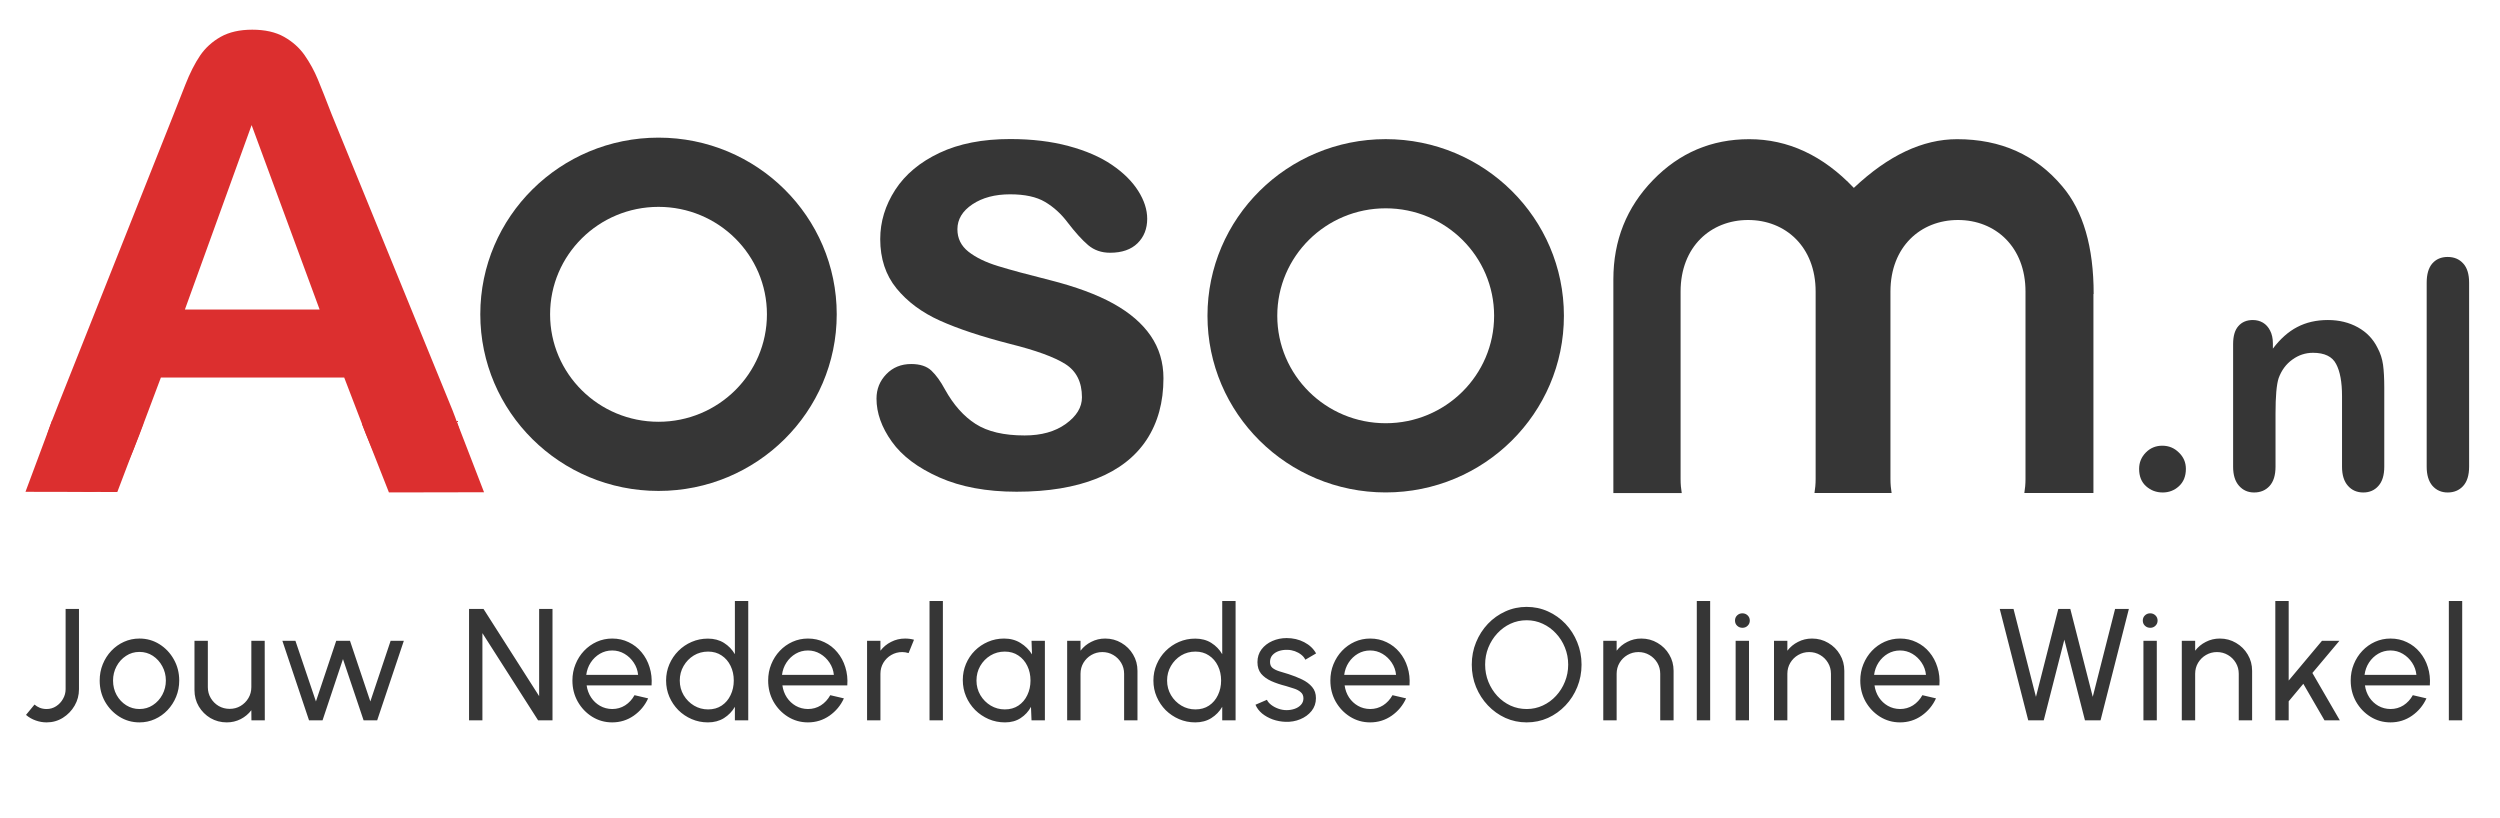 <svg width="110" height="36" viewBox="0 0 110 36" fill="none" xmlns="http://www.w3.org/2000/svg">
<path d="M51.192 16.644C51.192 17.697 50.944 18.599 50.451 19.349C49.955 20.1 49.226 20.669 48.258 21.055C47.291 21.441 46.115 21.636 44.731 21.636C43.41 21.636 42.275 21.425 41.331 21.006C40.387 20.587 39.689 20.063 39.241 19.433C38.791 18.804 38.566 18.172 38.566 17.539C38.566 17.12 38.71 16.761 38.999 16.463C39.286 16.165 39.652 16.017 40.092 16.017C40.48 16.017 40.777 16.114 40.983 16.309C41.19 16.506 41.388 16.781 41.577 17.133C41.954 17.814 42.407 18.322 42.932 18.657C43.459 18.993 44.174 19.16 45.083 19.16C45.82 19.16 46.426 18.991 46.898 18.65C47.37 18.309 47.606 17.921 47.606 17.482C47.606 16.812 47.36 16.323 46.87 16.015C46.381 15.707 45.572 15.414 44.45 15.134C43.181 14.808 42.149 14.465 41.355 14.107C40.558 13.748 39.923 13.274 39.445 12.688C38.968 12.101 38.73 11.378 38.73 10.52C38.73 9.756 38.95 9.035 39.39 8.353C39.831 7.673 40.482 7.131 41.339 6.726C42.198 6.32 43.234 6.118 44.448 6.118C45.401 6.118 46.257 6.221 47.018 6.426C47.777 6.63 48.412 6.905 48.919 7.25C49.426 7.595 49.814 7.977 50.079 8.396C50.345 8.815 50.477 9.226 50.477 9.626C50.477 10.064 50.335 10.423 50.052 10.702C49.769 10.98 49.365 11.121 48.844 11.121C48.467 11.121 48.144 11.01 47.879 10.786C47.614 10.561 47.311 10.226 46.969 9.78C46.689 9.408 46.361 9.109 45.983 8.885C45.606 8.661 45.093 8.55 44.446 8.55C43.779 8.55 43.227 8.696 42.786 8.99C42.346 9.285 42.126 9.649 42.126 10.088C42.126 10.489 42.287 10.817 42.611 11.074C42.936 11.329 43.37 11.542 43.919 11.709C44.467 11.877 45.222 12.082 46.186 12.323C47.328 12.612 48.26 12.957 48.986 13.358C49.71 13.76 50.258 14.231 50.632 14.777C51.005 15.323 51.192 15.944 51.192 16.644Z" fill="#363636"/>
<path d="M28.975 6.056C24.645 6.056 21.133 9.535 21.133 13.828C21.133 18.122 24.643 21.601 28.975 21.601C33.304 21.601 36.816 18.122 36.816 13.828C36.816 9.535 33.304 6.056 28.975 6.056ZM28.975 18.558C26.34 18.558 24.204 16.442 24.204 13.83C24.204 11.219 26.34 9.102 28.975 9.102C31.609 9.102 33.745 11.219 33.745 13.83C33.745 16.442 31.609 18.558 28.975 18.558Z" fill="#363636"/>
<path d="M60.971 6.122C56.641 6.122 53.129 9.601 53.129 13.894C53.129 18.188 56.639 21.667 60.971 21.667C65.3 21.667 68.812 18.188 68.812 13.894C68.812 9.601 65.302 6.122 60.971 6.122ZM60.971 18.622C58.336 18.622 56.2 16.506 56.2 13.894C56.2 11.283 58.336 9.166 60.971 9.166C63.605 9.166 65.741 11.283 65.741 13.894C65.741 16.506 63.605 18.622 60.971 18.622Z" fill="#363636"/>
<path d="M16.093 19.081L15.145 16.611H7.079L6.131 19.133C5.762 20.117 5.445 20.782 5.184 21.125C4.922 21.47 4.493 21.641 3.898 21.641C3.392 21.641 2.946 21.458 2.559 21.092C2.171 20.725 1.977 20.31 1.977 19.845C1.977 19.576 2.022 19.299 2.112 19.012C2.203 18.726 2.352 18.328 2.559 17.817L7.634 5.048C7.777 4.681 7.952 4.241 8.155 3.726C8.357 3.212 8.574 2.785 8.804 2.446C9.034 2.107 9.337 1.832 9.71 1.621C10.086 1.411 10.548 1.306 11.098 1.306C11.657 1.306 12.125 1.411 12.498 1.621C12.872 1.832 13.175 2.103 13.405 2.432C13.635 2.764 13.83 3.118 13.987 3.498C14.144 3.878 14.345 4.387 14.589 5.02L19.772 17.712C20.179 18.679 20.381 19.381 20.381 19.819C20.381 20.275 20.191 20.694 19.805 21.074C19.42 21.454 18.96 21.643 18.419 21.643C18.102 21.643 17.833 21.587 17.607 21.476C17.381 21.363 17.192 21.213 17.039 21.02C16.885 20.827 16.72 20.532 16.545 20.135C16.37 19.737 16.219 19.387 16.093 19.081ZM8.135 13.621H14.064L11.071 5.504L8.135 13.621Z" fill="#DC2F2F"/>
<path d="M2.289 18.506L1.121 21.64L5.162 21.648L6.31 18.625L2.289 18.506Z" fill="#DC2F2F"/>
<path d="M20.088 18.525L21.298 21.659L17.113 21.667L15.924 18.646L20.088 18.525Z" fill="#DC2F2F"/>
<path d="M92.121 12.935C92.121 10.864 91.662 9.287 90.746 8.205C89.582 6.817 88.038 6.124 86.111 6.124C84.597 6.124 83.083 6.839 81.569 8.267C80.21 6.839 78.675 6.124 76.966 6.124C75.308 6.124 73.897 6.724 72.734 7.922C71.57 9.121 70.988 10.579 70.988 12.294V21.694H73.997C73.965 21.505 73.946 21.304 73.946 21.084V12.828C73.946 10.854 75.277 9.68 76.917 9.68C78.559 9.68 79.888 10.856 79.888 12.828V21.082C79.888 21.3 79.868 21.503 79.837 21.692H83.231C83.199 21.503 83.18 21.302 83.18 21.082V12.828C83.18 10.854 84.511 9.68 86.151 9.68C87.793 9.68 89.122 10.856 89.122 12.828V21.082C89.122 21.3 89.102 21.503 89.071 21.692H92.111V12.935H92.121Z" fill="#363636"/>
<path d="M95.16 21.669C94.878 21.669 94.634 21.578 94.429 21.395C94.224 21.213 94.121 20.958 94.121 20.63C94.121 20.352 94.219 20.113 94.415 19.912C94.611 19.712 94.853 19.611 95.14 19.611C95.427 19.611 95.671 19.712 95.871 19.912C96.076 20.108 96.179 20.347 96.179 20.63C96.179 20.953 96.076 21.209 95.871 21.395C95.671 21.578 95.434 21.669 95.16 21.669Z" fill="#363636"/>
<path d="M100.007 15.113V15.339C100.335 14.906 100.693 14.589 101.08 14.389C101.472 14.184 101.921 14.081 102.427 14.081C102.919 14.081 103.359 14.188 103.746 14.402C104.133 14.617 104.423 14.92 104.614 15.312C104.737 15.539 104.817 15.786 104.854 16.05C104.89 16.314 104.908 16.651 104.908 17.061V20.534C104.908 20.908 104.822 21.19 104.648 21.382C104.48 21.573 104.259 21.669 103.985 21.669C103.707 21.669 103.482 21.571 103.309 21.375C103.135 21.179 103.049 20.899 103.049 20.534V17.424C103.049 16.809 102.962 16.339 102.789 16.016C102.62 15.688 102.281 15.523 101.771 15.523C101.438 15.523 101.135 15.624 100.861 15.824C100.588 16.02 100.387 16.291 100.26 16.638C100.169 16.916 100.123 17.435 100.123 18.196V20.534C100.123 20.912 100.034 21.197 99.856 21.389C99.683 21.576 99.458 21.669 99.18 21.669C98.911 21.669 98.69 21.571 98.517 21.375C98.343 21.179 98.257 20.899 98.257 20.534V15.141C98.257 14.785 98.334 14.521 98.489 14.348C98.644 14.17 98.856 14.081 99.125 14.081C99.289 14.081 99.437 14.12 99.569 14.197C99.701 14.275 99.806 14.391 99.884 14.546C99.966 14.701 100.007 14.89 100.007 15.113Z" fill="#363636"/>
<path d="M106.774 20.534V12.44C106.774 12.067 106.856 11.784 107.021 11.593C107.189 11.401 107.415 11.306 107.697 11.306C107.98 11.306 108.208 11.401 108.381 11.593C108.554 11.78 108.641 12.062 108.641 12.44V20.534C108.641 20.912 108.552 21.197 108.374 21.389C108.201 21.576 107.975 21.669 107.697 21.669C107.424 21.669 107.201 21.571 107.027 21.375C106.859 21.179 106.774 20.899 106.774 20.534Z" fill="#363636"/>
<path d="M2.05 31.785C1.887 31.785 1.727 31.757 1.571 31.701C1.415 31.647 1.272 31.566 1.144 31.456L1.518 31.001C1.586 31.059 1.664 31.107 1.753 31.144C1.844 31.179 1.943 31.197 2.05 31.197C2.204 31.197 2.344 31.156 2.47 31.074C2.596 30.993 2.697 30.885 2.771 30.752C2.848 30.619 2.887 30.477 2.887 30.325V26.794H3.475V30.325C3.475 30.587 3.411 30.828 3.282 31.05C3.154 31.269 2.983 31.447 2.768 31.582C2.553 31.717 2.314 31.785 2.05 31.785ZM6.136 31.785C5.814 31.785 5.52 31.702 5.254 31.536C4.99 31.371 4.779 31.149 4.62 30.871C4.464 30.591 4.386 30.282 4.386 29.944C4.386 29.687 4.431 29.448 4.522 29.226C4.613 29.002 4.738 28.806 4.897 28.638C5.058 28.468 5.244 28.335 5.457 28.239C5.669 28.144 5.895 28.096 6.136 28.096C6.458 28.096 6.75 28.179 7.014 28.344C7.28 28.51 7.491 28.733 7.648 29.013C7.806 29.293 7.886 29.603 7.886 29.944C7.886 30.198 7.84 30.436 7.749 30.658C7.658 30.88 7.532 31.076 7.371 31.246C7.212 31.414 7.027 31.546 6.815 31.641C6.605 31.737 6.378 31.785 6.136 31.785ZM6.136 31.197C6.355 31.197 6.552 31.14 6.727 31.025C6.904 30.909 7.043 30.756 7.144 30.567C7.246 30.375 7.298 30.168 7.298 29.944C7.298 29.715 7.245 29.505 7.14 29.314C7.037 29.122 6.899 28.97 6.724 28.855C6.549 28.741 6.353 28.684 6.136 28.684C5.916 28.684 5.719 28.742 5.544 28.859C5.369 28.973 5.23 29.126 5.128 29.317C5.025 29.509 4.974 29.718 4.974 29.944C4.974 30.177 5.026 30.39 5.131 30.581C5.236 30.77 5.377 30.92 5.555 31.032C5.732 31.142 5.926 31.197 6.136 31.197ZM8.557 30.364V28.194H9.145V30.234C9.145 30.412 9.188 30.573 9.274 30.717C9.361 30.862 9.476 30.977 9.621 31.064C9.768 31.148 9.929 31.19 10.104 31.19C10.281 31.19 10.441 31.148 10.583 31.064C10.728 30.977 10.844 30.862 10.93 30.717C11.016 30.573 11.059 30.412 11.059 30.234V28.194H11.647L11.651 31.694H11.063L11.059 31.249C10.936 31.413 10.779 31.543 10.59 31.641C10.401 31.737 10.197 31.785 9.978 31.785C9.717 31.785 9.477 31.722 9.26 31.596C9.046 31.468 8.874 31.296 8.746 31.081C8.62 30.867 8.557 30.628 8.557 30.364ZM14.192 31.694H13.597L12.424 28.194H12.998L13.901 30.864L14.794 28.194H15.399L16.295 30.864L17.188 28.194H17.769L16.596 31.694H15.998L15.091 28.999L14.192 31.694ZM20.638 31.694V26.794H21.275L23.722 30.63V26.794H24.31V31.694H23.676L21.226 27.858V31.694H20.638ZM26.936 31.785C26.614 31.785 26.32 31.702 26.054 31.536C25.79 31.371 25.579 31.149 25.421 30.871C25.264 30.591 25.186 30.282 25.186 29.944C25.186 29.687 25.232 29.448 25.323 29.226C25.413 29.002 25.538 28.806 25.697 28.638C25.858 28.468 26.045 28.335 26.257 28.239C26.469 28.144 26.696 28.096 26.936 28.096C27.2 28.096 27.441 28.149 27.66 28.257C27.882 28.362 28.071 28.509 28.227 28.698C28.386 28.887 28.504 29.106 28.581 29.356C28.66 29.605 28.689 29.873 28.669 30.157H25.812C25.84 30.356 25.906 30.533 26.009 30.689C26.111 30.843 26.242 30.966 26.401 31.057C26.561 31.148 26.74 31.195 26.936 31.197C27.146 31.197 27.336 31.143 27.506 31.036C27.677 30.926 27.814 30.777 27.919 30.588L28.518 30.728C28.378 31.038 28.167 31.293 27.884 31.491C27.602 31.687 27.286 31.785 26.936 31.785ZM25.795 29.695H28.077C28.058 29.499 27.995 29.321 27.888 29.16C27.781 28.997 27.644 28.866 27.479 28.768C27.313 28.67 27.132 28.621 26.936 28.621C26.74 28.621 26.56 28.669 26.397 28.764C26.234 28.86 26.098 28.989 25.991 29.153C25.886 29.314 25.821 29.495 25.795 29.695ZM32.335 26.444H32.923V31.694H32.335V31.099C32.216 31.304 32.056 31.47 31.856 31.596C31.655 31.722 31.419 31.785 31.149 31.785C30.894 31.785 30.656 31.737 30.435 31.641C30.213 31.546 30.017 31.414 29.847 31.246C29.679 31.076 29.547 30.88 29.451 30.658C29.356 30.436 29.308 30.198 29.308 29.944C29.308 29.689 29.356 29.451 29.451 29.23C29.547 29.006 29.679 28.81 29.847 28.642C30.017 28.471 30.213 28.338 30.435 28.243C30.656 28.147 30.894 28.099 31.149 28.099C31.419 28.099 31.655 28.162 31.856 28.288C32.056 28.414 32.216 28.58 32.335 28.785V26.444ZM31.156 31.214C31.387 31.214 31.586 31.158 31.754 31.046C31.925 30.932 32.055 30.778 32.146 30.584C32.24 30.391 32.286 30.177 32.286 29.944C32.286 29.706 32.24 29.491 32.146 29.3C32.053 29.106 31.921 28.953 31.751 28.841C31.583 28.727 31.384 28.67 31.156 28.67C30.925 28.67 30.715 28.727 30.526 28.841C30.339 28.956 30.19 29.11 30.078 29.303C29.966 29.495 29.91 29.708 29.91 29.944C29.91 30.18 29.967 30.394 30.081 30.588C30.196 30.779 30.347 30.932 30.536 31.046C30.725 31.158 30.932 31.214 31.156 31.214ZM35.549 31.785C35.227 31.785 34.933 31.702 34.667 31.536C34.403 31.371 34.192 31.149 34.033 30.871C33.877 30.591 33.799 30.282 33.799 29.944C33.799 29.687 33.844 29.448 33.935 29.226C34.026 29.002 34.151 28.806 34.31 28.638C34.471 28.468 34.657 28.335 34.87 28.239C35.082 28.144 35.308 28.096 35.549 28.096C35.812 28.096 36.054 28.149 36.273 28.257C36.495 28.362 36.684 28.509 36.84 28.698C36.999 28.887 37.117 29.106 37.194 29.356C37.273 29.605 37.302 29.873 37.281 30.157H34.425C34.453 30.356 34.519 30.533 34.621 30.689C34.724 30.843 34.855 30.966 35.013 31.057C35.174 31.148 35.353 31.195 35.549 31.197C35.759 31.197 35.949 31.143 36.119 31.036C36.289 30.926 36.427 30.777 36.532 30.588L37.131 30.728C36.991 31.038 36.779 31.293 36.497 31.491C36.215 31.687 35.899 31.785 35.549 31.785ZM34.408 29.695H36.69C36.671 29.499 36.608 29.321 36.501 29.16C36.393 28.997 36.257 28.866 36.091 28.768C35.925 28.67 35.745 28.621 35.549 28.621C35.353 28.621 35.173 28.669 35.01 28.764C34.846 28.86 34.711 28.989 34.604 29.153C34.499 29.314 34.433 29.495 34.408 29.695ZM38.151 31.694V28.194H38.739V28.631C38.863 28.468 39.019 28.338 39.208 28.243C39.397 28.145 39.602 28.096 39.824 28.096C39.959 28.096 40.09 28.113 40.216 28.148L39.978 28.736C39.882 28.706 39.789 28.691 39.698 28.691C39.523 28.691 39.362 28.734 39.215 28.82C39.07 28.904 38.955 29.019 38.868 29.163C38.782 29.308 38.739 29.469 38.739 29.646V31.694H38.151ZM40.899 31.694V26.444H41.487V31.694H40.899ZM45.387 28.194H45.975V31.694H45.387L45.363 31.102C45.253 31.305 45.102 31.47 44.908 31.596C44.717 31.722 44.488 31.785 44.222 31.785C43.965 31.785 43.725 31.737 43.501 31.641C43.277 31.543 43.078 31.409 42.906 31.239C42.736 31.066 42.602 30.868 42.507 30.644C42.411 30.42 42.363 30.178 42.363 29.919C42.363 29.67 42.41 29.434 42.503 29.212C42.597 28.991 42.726 28.797 42.892 28.631C43.06 28.463 43.254 28.333 43.473 28.239C43.692 28.144 43.928 28.096 44.18 28.096C44.455 28.096 44.697 28.161 44.904 28.292C45.112 28.42 45.28 28.587 45.408 28.792L45.387 28.194ZM44.211 31.214C44.442 31.214 44.642 31.158 44.81 31.046C44.98 30.932 45.111 30.778 45.202 30.584C45.295 30.391 45.342 30.177 45.342 29.944C45.342 29.706 45.295 29.491 45.202 29.3C45.108 29.106 44.977 28.953 44.806 28.841C44.638 28.727 44.44 28.67 44.211 28.67C43.98 28.67 43.77 28.727 43.581 28.841C43.392 28.956 43.242 29.11 43.13 29.303C43.02 29.495 42.965 29.708 42.965 29.944C42.965 30.18 43.023 30.394 43.137 30.588C43.251 30.779 43.403 30.932 43.592 31.046C43.781 31.158 43.987 31.214 44.211 31.214ZM50.049 29.517V31.694H49.461V29.646C49.461 29.469 49.418 29.308 49.331 29.163C49.245 29.019 49.13 28.904 48.985 28.82C48.84 28.734 48.679 28.691 48.502 28.691C48.327 28.691 48.166 28.734 48.019 28.82C47.874 28.904 47.759 29.019 47.672 29.163C47.586 29.308 47.543 29.469 47.543 29.646V31.694H46.955V28.194H47.543V28.631C47.666 28.468 47.823 28.338 48.012 28.243C48.201 28.145 48.406 28.096 48.628 28.096C48.889 28.096 49.127 28.16 49.342 28.288C49.559 28.414 49.73 28.585 49.856 28.799C49.985 29.014 50.049 29.253 50.049 29.517ZM53.778 26.444H54.366V31.694H53.778V31.099C53.659 31.304 53.499 31.47 53.298 31.596C53.098 31.722 52.862 31.785 52.591 31.785C52.337 31.785 52.099 31.737 51.877 31.641C51.656 31.546 51.46 31.414 51.289 31.246C51.121 31.076 50.99 30.88 50.894 30.658C50.798 30.436 50.75 30.198 50.75 29.944C50.75 29.689 50.798 29.451 50.894 29.23C50.99 29.006 51.121 28.81 51.289 28.642C51.46 28.471 51.656 28.338 51.877 28.243C52.099 28.147 52.337 28.099 52.591 28.099C52.862 28.099 53.098 28.162 53.298 28.288C53.499 28.414 53.659 28.58 53.778 28.785V26.444ZM52.598 31.214C52.829 31.214 53.029 31.158 53.197 31.046C53.367 30.932 53.498 30.778 53.589 30.584C53.682 30.391 53.729 30.177 53.729 29.944C53.729 29.706 53.682 29.491 53.589 29.3C53.496 29.106 53.364 28.953 53.193 28.841C53.025 28.727 52.827 28.67 52.598 28.67C52.367 28.67 52.157 28.727 51.968 28.841C51.782 28.956 51.632 29.11 51.52 29.303C51.408 29.495 51.352 29.708 51.352 29.944C51.352 30.18 51.41 30.394 51.524 30.588C51.638 30.779 51.79 30.932 51.979 31.046C52.168 31.158 52.374 31.214 52.598 31.214ZM56.553 31.76C56.364 31.753 56.18 31.718 56 31.655C55.823 31.59 55.666 31.503 55.531 31.393C55.398 31.281 55.301 31.152 55.241 31.008L55.745 30.791C55.78 30.87 55.843 30.945 55.934 31.015C56.025 31.085 56.13 31.141 56.249 31.183C56.368 31.225 56.488 31.246 56.609 31.246C56.737 31.246 56.858 31.226 56.97 31.186C57.082 31.147 57.173 31.088 57.243 31.011C57.315 30.932 57.351 30.837 57.351 30.728C57.351 30.611 57.311 30.52 57.232 30.455C57.155 30.387 57.057 30.335 56.938 30.297C56.821 30.258 56.702 30.22 56.581 30.185C56.341 30.125 56.126 30.052 55.937 29.968C55.748 29.882 55.599 29.773 55.489 29.643C55.382 29.51 55.328 29.341 55.328 29.135C55.328 28.918 55.388 28.73 55.507 28.572C55.628 28.413 55.787 28.291 55.983 28.204C56.179 28.118 56.389 28.075 56.613 28.075C56.895 28.075 57.153 28.136 57.386 28.257C57.619 28.378 57.793 28.543 57.908 28.75L57.435 29.027C57.395 28.943 57.335 28.869 57.253 28.806C57.171 28.741 57.078 28.69 56.973 28.652C56.868 28.615 56.761 28.595 56.651 28.593C56.516 28.588 56.389 28.606 56.27 28.645C56.153 28.685 56.058 28.746 55.986 28.827C55.916 28.907 55.881 29.006 55.881 29.125C55.881 29.241 55.918 29.33 55.993 29.391C56.07 29.451 56.169 29.5 56.291 29.538C56.414 29.573 56.548 29.614 56.693 29.66C56.905 29.728 57.104 29.806 57.288 29.895C57.472 29.983 57.621 30.094 57.733 30.227C57.847 30.36 57.903 30.525 57.901 30.721C57.901 30.936 57.836 31.123 57.708 31.284C57.58 31.443 57.413 31.564 57.208 31.648C57.005 31.732 56.786 31.77 56.553 31.76ZM60.286 31.785C59.964 31.785 59.67 31.702 59.404 31.536C59.14 31.371 58.929 31.149 58.77 30.871C58.614 30.591 58.536 30.282 58.536 29.944C58.536 29.687 58.581 29.448 58.672 29.226C58.764 29.002 58.888 28.806 59.047 28.638C59.208 28.468 59.395 28.335 59.607 28.239C59.819 28.144 60.046 28.096 60.286 28.096C60.55 28.096 60.791 28.149 61.011 28.257C61.232 28.362 61.421 28.509 61.578 28.698C61.736 28.887 61.854 29.106 61.931 29.356C62.01 29.605 62.039 29.873 62.019 30.157H59.163C59.191 30.356 59.256 30.533 59.358 30.689C59.461 30.843 59.592 30.966 59.751 31.057C59.911 31.148 60.09 31.195 60.286 31.197C60.496 31.197 60.686 31.143 60.856 31.036C61.027 30.926 61.164 30.777 61.27 30.588L61.868 30.728C61.728 31.038 61.517 31.293 61.234 31.491C60.952 31.687 60.636 31.785 60.286 31.785ZM59.145 29.695H61.427C61.408 29.499 61.345 29.321 61.238 29.16C61.131 28.997 60.994 28.866 60.828 28.768C60.663 28.67 60.482 28.621 60.286 28.621C60.09 28.621 59.91 28.669 59.747 28.764C59.584 28.86 59.448 28.989 59.341 29.153C59.236 29.314 59.171 29.495 59.145 29.695ZM67.173 31.785C66.841 31.785 66.53 31.72 66.238 31.589C65.947 31.456 65.69 31.273 65.468 31.039C65.247 30.806 65.073 30.537 64.947 30.231C64.821 29.923 64.758 29.594 64.758 29.244C64.758 28.894 64.821 28.566 64.947 28.26C65.073 27.952 65.247 27.682 65.468 27.448C65.69 27.215 65.947 27.033 66.238 26.902C66.53 26.769 66.841 26.703 67.173 26.703C67.507 26.703 67.819 26.769 68.111 26.902C68.403 27.033 68.659 27.215 68.881 27.448C69.103 27.682 69.275 27.952 69.399 28.26C69.525 28.566 69.588 28.894 69.588 29.244C69.588 29.594 69.525 29.923 69.399 30.231C69.275 30.537 69.103 30.806 68.881 31.039C68.659 31.273 68.403 31.456 68.111 31.589C67.819 31.72 67.507 31.785 67.173 31.785ZM67.173 31.197C67.427 31.197 67.664 31.145 67.883 31.043C68.105 30.94 68.299 30.799 68.464 30.619C68.632 30.437 68.763 30.23 68.856 29.996C68.952 29.761 69 29.51 69 29.244C69 28.978 68.952 28.727 68.856 28.491C68.761 28.253 68.629 28.046 68.461 27.868C68.295 27.689 68.102 27.547 67.88 27.445C67.66 27.342 67.425 27.291 67.173 27.291C66.918 27.291 66.68 27.342 66.459 27.445C66.24 27.547 66.046 27.69 65.878 27.872C65.712 28.052 65.582 28.259 65.486 28.495C65.392 28.728 65.346 28.978 65.346 29.244C65.346 29.512 65.394 29.764 65.489 30C65.585 30.235 65.716 30.443 65.881 30.623C66.049 30.802 66.243 30.944 66.462 31.046C66.684 31.147 66.921 31.197 67.173 31.197ZM73.638 29.517V31.694H73.05V29.646C73.05 29.469 73.007 29.308 72.921 29.163C72.834 29.019 72.719 28.904 72.574 28.82C72.429 28.734 72.268 28.691 72.091 28.691C71.916 28.691 71.755 28.734 71.608 28.82C71.463 28.904 71.348 29.019 71.261 29.163C71.175 29.308 71.132 29.469 71.132 29.646V31.694H70.544V28.194H71.132V28.631C71.256 28.468 71.412 28.338 71.601 28.243C71.79 28.145 71.995 28.096 72.217 28.096C72.478 28.096 72.716 28.16 72.931 28.288C73.148 28.414 73.32 28.585 73.445 28.799C73.574 29.014 73.638 29.253 73.638 29.517ZM74.659 31.694V26.444H75.247V31.694H74.659ZM76.368 28.194H76.956V31.694H76.368V28.194ZM76.669 27.623C76.575 27.623 76.497 27.593 76.434 27.532C76.371 27.472 76.34 27.396 76.34 27.305C76.34 27.214 76.371 27.138 76.434 27.077C76.497 27.017 76.574 26.986 76.665 26.986C76.756 26.986 76.833 27.017 76.896 27.077C76.959 27.138 76.991 27.214 76.991 27.305C76.991 27.396 76.959 27.472 76.896 27.532C76.835 27.593 76.76 27.623 76.669 27.623ZM81.15 29.517V31.694H80.562V29.646C80.562 29.469 80.519 29.308 80.432 29.163C80.346 29.019 80.231 28.904 80.086 28.82C79.941 28.734 79.78 28.691 79.603 28.691C79.428 28.691 79.267 28.734 79.12 28.82C78.975 28.904 78.86 29.019 78.773 29.163C78.687 29.308 78.644 29.469 78.644 29.646V31.694H78.056V28.194H78.644V28.631C78.768 28.468 78.924 28.338 79.113 28.243C79.302 28.145 79.507 28.096 79.729 28.096C79.99 28.096 80.228 28.16 80.443 28.288C80.66 28.414 80.831 28.585 80.957 28.799C81.086 29.014 81.15 29.253 81.15 29.517ZM83.602 31.785C83.279 31.785 82.986 31.702 82.719 31.536C82.456 31.371 82.245 31.149 82.086 30.871C81.93 30.591 81.852 30.282 81.852 29.944C81.852 29.687 81.897 29.448 81.988 29.226C82.079 29.002 82.204 28.806 82.362 28.638C82.523 28.468 82.71 28.335 82.922 28.239C83.135 28.144 83.361 28.096 83.602 28.096C83.865 28.096 84.107 28.149 84.326 28.257C84.548 28.362 84.737 28.509 84.893 28.698C85.052 28.887 85.169 29.106 85.246 29.356C85.326 29.605 85.355 29.873 85.334 30.157H82.478C82.506 30.356 82.571 30.533 82.674 30.689C82.777 30.843 82.907 30.966 83.066 31.057C83.227 31.148 83.406 31.195 83.602 31.197C83.811 31.197 84.002 31.143 84.172 31.036C84.342 30.926 84.48 30.777 84.585 30.588L85.183 30.728C85.043 31.038 84.832 31.293 84.55 31.491C84.268 31.687 83.951 31.785 83.602 31.785ZM82.46 29.695H84.743C84.724 29.499 84.661 29.321 84.553 29.16C84.446 28.997 84.31 28.866 84.144 28.768C83.978 28.67 83.797 28.621 83.602 28.621C83.406 28.621 83.226 28.669 83.062 28.764C82.899 28.86 82.764 28.989 82.656 29.153C82.552 29.314 82.486 29.495 82.46 29.695ZM89.242 31.694L87.989 26.794H88.595L89.582 30.661L90.565 26.794H91.094L92.081 30.661L93.064 26.794H93.67L92.424 31.694H91.738L90.831 28.145L89.925 31.694H89.242ZM94.311 28.194H94.899V31.694H94.311V28.194ZM94.612 27.623C94.518 27.623 94.44 27.593 94.377 27.532C94.314 27.472 94.283 27.396 94.283 27.305C94.283 27.214 94.314 27.138 94.377 27.077C94.44 27.017 94.517 26.986 94.608 26.986C94.699 26.986 94.776 27.017 94.839 27.077C94.902 27.138 94.934 27.214 94.934 27.305C94.934 27.396 94.902 27.472 94.839 27.532C94.778 27.593 94.703 27.623 94.612 27.623ZM99.093 29.517V31.694H98.505V29.646C98.505 29.469 98.462 29.308 98.375 29.163C98.289 29.019 98.174 28.904 98.029 28.82C97.884 28.734 97.723 28.691 97.546 28.691C97.371 28.691 97.21 28.734 97.063 28.82C96.918 28.904 96.803 29.019 96.716 29.163C96.63 29.308 96.587 29.469 96.587 29.646V31.694H95.999V28.194H96.587V28.631C96.711 28.468 96.867 28.338 97.056 28.243C97.245 28.145 97.45 28.096 97.672 28.096C97.933 28.096 98.171 28.16 98.386 28.288C98.603 28.414 98.774 28.585 98.9 28.799C99.029 29.014 99.093 29.253 99.093 29.517ZM102.952 31.694H102.277L101.346 30.087L100.702 30.857V31.694H100.114V26.444H100.702V29.944L102.168 28.194H102.935L101.745 29.611L102.952 31.694ZM105.181 31.785C104.859 31.785 104.565 31.702 104.299 31.536C104.035 31.371 103.824 31.149 103.665 30.871C103.509 30.591 103.431 30.282 103.431 29.944C103.431 29.687 103.476 29.448 103.567 29.226C103.658 29.002 103.783 28.806 103.942 28.638C104.103 28.468 104.29 28.335 104.502 28.239C104.714 28.144 104.941 28.096 105.181 28.096C105.445 28.096 105.686 28.149 105.905 28.257C106.127 28.362 106.316 28.509 106.472 28.698C106.631 28.887 106.749 29.106 106.826 29.356C106.905 29.605 106.934 29.873 106.913 30.157H104.057C104.085 30.356 104.151 30.533 104.253 30.689C104.356 30.843 104.487 30.966 104.645 31.057C104.806 31.148 104.985 31.195 105.181 31.197C105.391 31.197 105.581 31.143 105.751 31.036C105.922 30.926 106.059 30.777 106.164 30.588L106.763 30.728C106.623 31.038 106.412 31.293 106.129 31.491C105.847 31.687 105.531 31.785 105.181 31.785ZM104.04 29.695H106.322C106.303 29.499 106.24 29.321 106.133 29.16C106.026 28.997 105.889 28.866 105.723 28.768C105.558 28.67 105.377 28.621 105.181 28.621C104.985 28.621 104.805 28.669 104.642 28.764C104.479 28.86 104.343 28.989 104.236 29.153C104.131 29.314 104.066 29.495 104.04 29.695ZM107.749 31.694V26.444H108.337V31.694H107.749Z" fill="#363636"/>
</svg>
